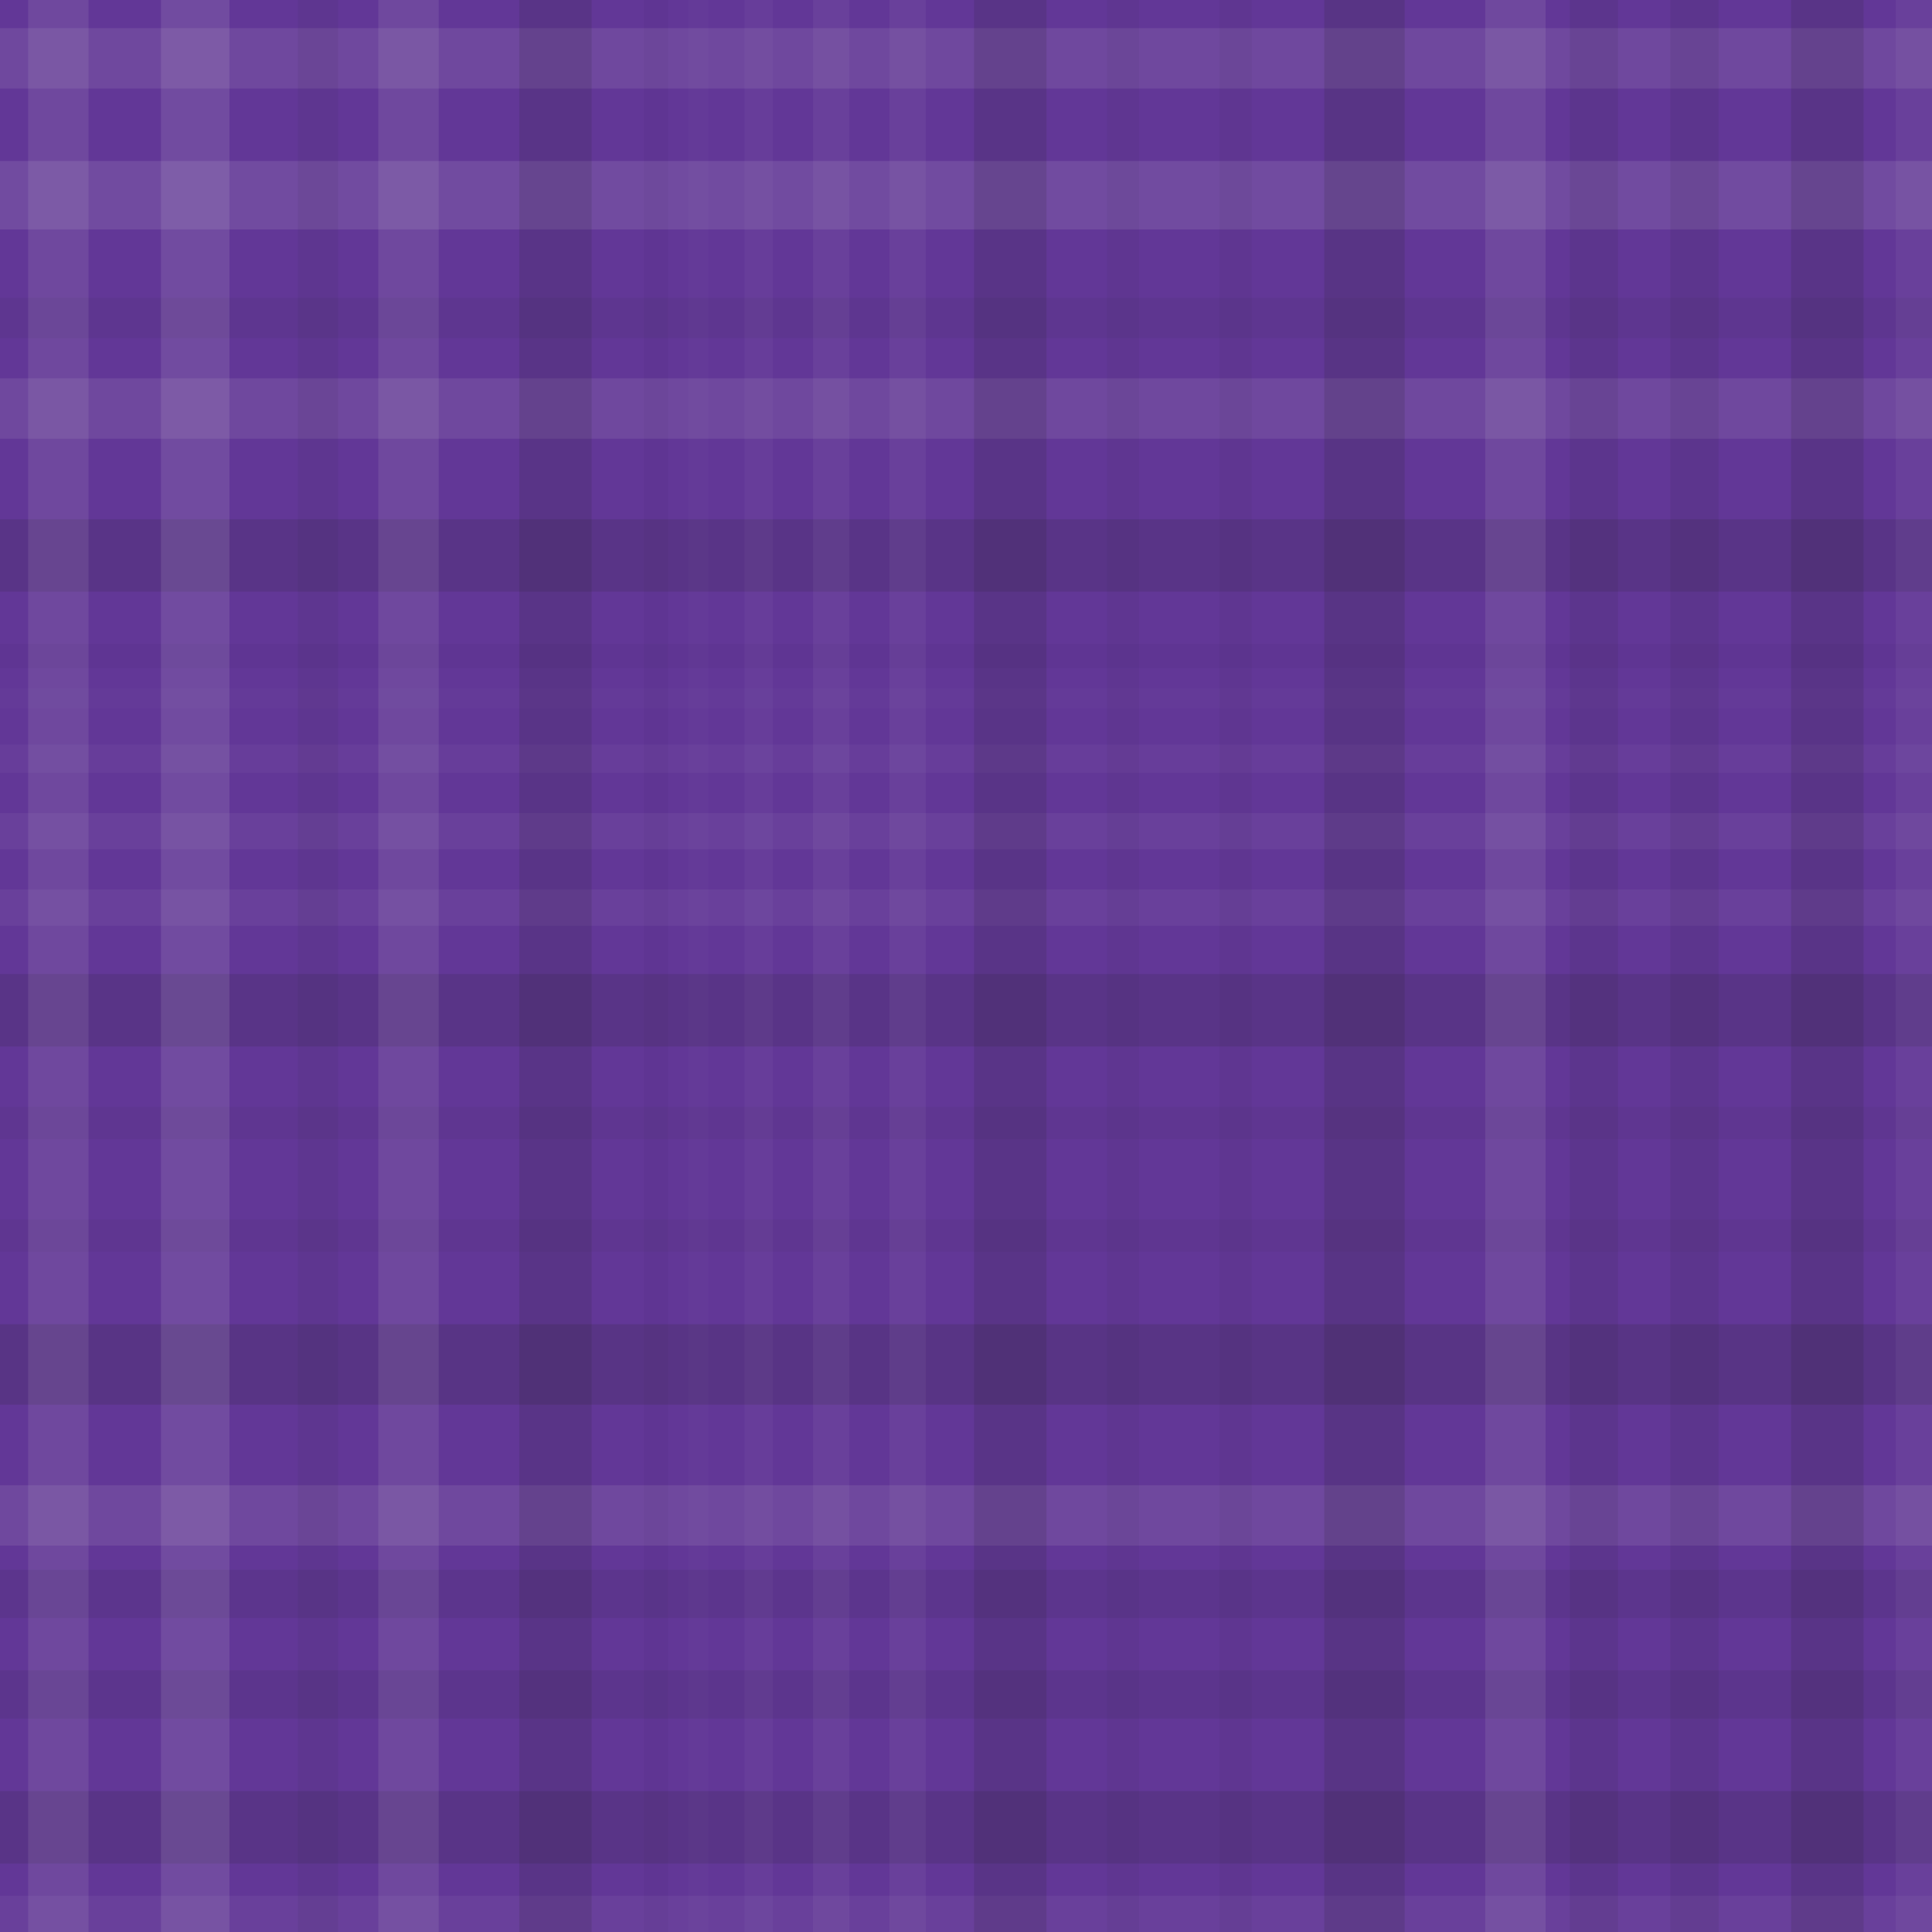 <svg xmlns="http://www.w3.org/2000/svg" width="480" height="480" viewbox="0 0 480 480" preserveAspectRatio="none"><rect x="0" y="0" width="100%" height="100%" fill="rgb(98, 55, 151)" /><rect x="0" y="7" width="100%" height="15" opacity="0.107" fill="#ddd" /><rect x="0" y="40" width="100%" height="17" opacity="0.124" fill="#ddd" /><rect x="0" y="74" width="100%" height="10" opacity="0.063" fill="#222" /><rect x="0" y="94" width="100%" height="15" opacity="0.107" fill="#ddd" /><rect x="0" y="129" width="100%" height="18" opacity="0.133" fill="#222" /><rect x="0" y="160" width="100%" height="6" opacity="0.029" fill="#222" /><rect x="0" y="171" width="100%" height="5" opacity="0.02" fill="#ddd" /><rect x="0" y="185" width="100%" height="7" opacity="0.037" fill="#ddd" /><rect x="0" y="202" width="100%" height="9" opacity="0.055" fill="#ddd" /><rect x="0" y="221" width="100%" height="9" opacity="0.055" fill="#ddd" /><rect x="0" y="242" width="100%" height="18" opacity="0.133" fill="#222" /><rect x="0" y="275" width="100%" height="8" opacity="0.046" fill="#222" /><rect x="0" y="303" width="100%" height="8" opacity="0.046" fill="#222" /><rect x="0" y="329" width="100%" height="20" opacity="0.15" fill="#222" /><rect x="0" y="369" width="100%" height="15" opacity="0.107" fill="#ddd" /><rect x="0" y="390" width="100%" height="12" opacity="0.081" fill="#222" /><rect x="0" y="415" width="100%" height="12" opacity="0.081" fill="#222" /><rect x="0" y="445" width="100%" height="18" opacity="0.133" fill="#222" /><rect x="0" y="471" width="100%" height="9" opacity="0.055" fill="#ddd" /><rect x="7" y="0" width="15" height="100%" opacity="0.107" fill="#ddd" /><rect x="40" y="0" width="17" height="100%" opacity="0.124" fill="#ddd" /><rect x="74" y="0" width="10" height="100%" opacity="0.063" fill="#222" /><rect x="94" y="0" width="15" height="100%" opacity="0.107" fill="#ddd" /><rect x="129" y="0" width="18" height="100%" opacity="0.133" fill="#222" /><rect x="160" y="0" width="6" height="100%" opacity="0.029" fill="#222" /><rect x="171" y="0" width="5" height="100%" opacity="0.02" fill="#ddd" /><rect x="185" y="0" width="7" height="100%" opacity="0.037" fill="#ddd" /><rect x="202" y="0" width="9" height="100%" opacity="0.055" fill="#ddd" /><rect x="221" y="0" width="9" height="100%" opacity="0.055" fill="#ddd" /><rect x="242" y="0" width="18" height="100%" opacity="0.133" fill="#222" /><rect x="275" y="0" width="8" height="100%" opacity="0.046" fill="#222" /><rect x="303" y="0" width="8" height="100%" opacity="0.046" fill="#222" /><rect x="329" y="0" width="20" height="100%" opacity="0.15" fill="#222" /><rect x="369" y="0" width="15" height="100%" opacity="0.107" fill="#ddd" /><rect x="390" y="0" width="12" height="100%" opacity="0.081" fill="#222" /><rect x="415" y="0" width="12" height="100%" opacity="0.081" fill="#222" /><rect x="445" y="0" width="18" height="100%" opacity="0.133" fill="#222" /><rect x="471" y="0" width="9" height="100%" opacity="0.055" fill="#ddd" /></svg>